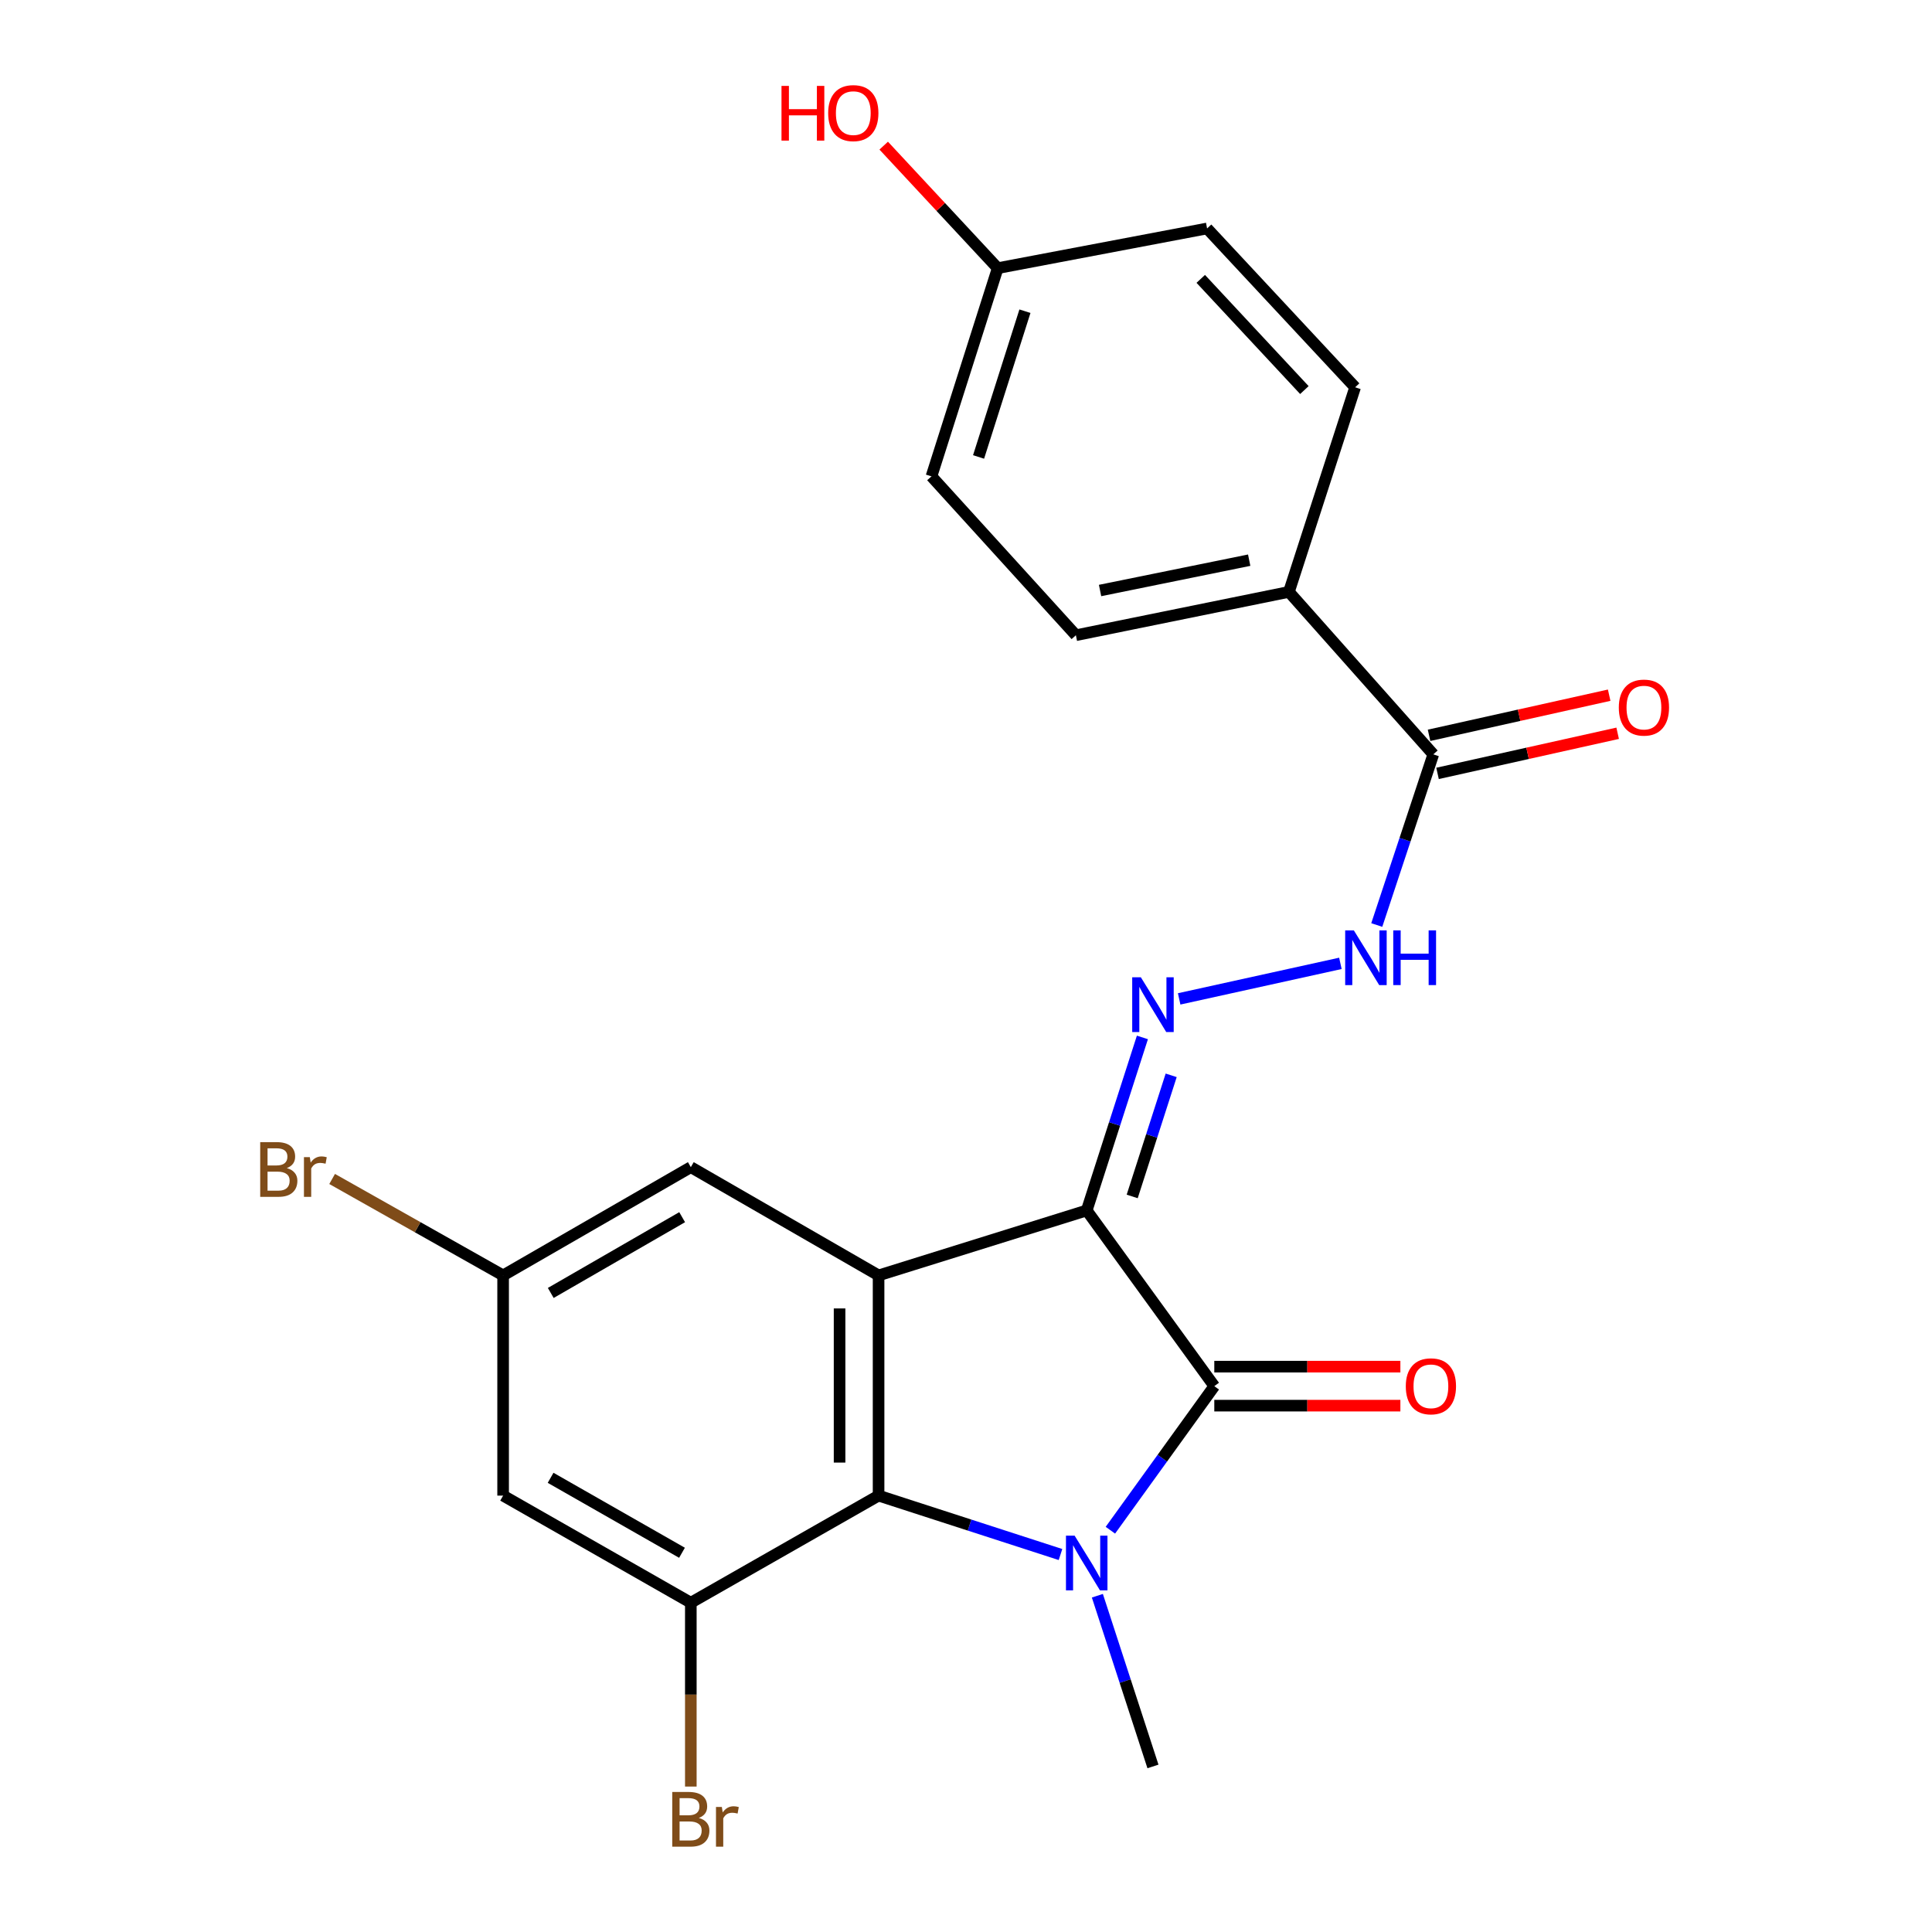 <?xml version='1.0' encoding='iso-8859-1'?>
<svg version='1.1' baseProfile='full'
              xmlns='http://www.w3.org/2000/svg'
                      xmlns:rdkit='http://www.rdkit.org/xml'
                      xmlns:xlink='http://www.w3.org/1999/xlink'
                  xml:space='preserve'
width='1000px' height='1000px' viewBox='0 0 1000 1000'>
<!-- END OF HEADER -->
<rect style='opacity:1.0;fill:#FFFFFF;stroke:none' width='1000' height='1000' x='0' y='0'> </rect>
<path class='bond-1' d='M 562.484,626.524 L 628.519,717.468' style='fill:none;fill-rule:evenodd;stroke:#000000;stroke-width:6px;stroke-linecap:butt;stroke-linejoin:miter;stroke-opacity:1' />
<path class='bond-2' d='M 562.484,626.524 L 454.75,660.147' style='fill:none;fill-rule:evenodd;stroke:#000000;stroke-width:6px;stroke-linecap:butt;stroke-linejoin:miter;stroke-opacity:1' />
<path class='bond-4' d='M 562.484,626.524 L 576.897,581.747' style='fill:none;fill-rule:evenodd;stroke:#000000;stroke-width:6px;stroke-linecap:butt;stroke-linejoin:miter;stroke-opacity:1' />
<path class='bond-4' d='M 576.897,581.747 L 591.31,536.971' style='fill:none;fill-rule:evenodd;stroke:#0000FF;stroke-width:6px;stroke-linecap:butt;stroke-linejoin:miter;stroke-opacity:1' />
<path class='bond-4' d='M 586.024,619.277 L 596.113,587.933' style='fill:none;fill-rule:evenodd;stroke:#000000;stroke-width:6px;stroke-linecap:butt;stroke-linejoin:miter;stroke-opacity:1' />
<path class='bond-4' d='M 596.113,587.933 L 606.203,556.589' style='fill:none;fill-rule:evenodd;stroke:#0000FF;stroke-width:6px;stroke-linecap:butt;stroke-linejoin:miter;stroke-opacity:1' />
<path class='bond-0' d='M 574.733,792.036 L 601.626,754.752' style='fill:none;fill-rule:evenodd;stroke:#0000FF;stroke-width:6px;stroke-linecap:butt;stroke-linejoin:miter;stroke-opacity:1' />
<path class='bond-0' d='M 601.626,754.752 L 628.519,717.468' style='fill:none;fill-rule:evenodd;stroke:#000000;stroke-width:6px;stroke-linecap:butt;stroke-linejoin:miter;stroke-opacity:1' />
<path class='bond-17' d='M 567.996,825.946 L 582.382,870.126' style='fill:none;fill-rule:evenodd;stroke:#0000FF;stroke-width:6px;stroke-linecap:butt;stroke-linejoin:miter;stroke-opacity:1' />
<path class='bond-17' d='M 582.382,870.126 L 596.769,914.307' style='fill:none;fill-rule:evenodd;stroke:#000000;stroke-width:6px;stroke-linecap:butt;stroke-linejoin:miter;stroke-opacity:1' />
<path class='bond-23' d='M 548.913,804.623 L 501.831,789.375' style='fill:none;fill-rule:evenodd;stroke:#0000FF;stroke-width:6px;stroke-linecap:butt;stroke-linejoin:miter;stroke-opacity:1' />
<path class='bond-23' d='M 501.831,789.375 L 454.75,774.128' style='fill:none;fill-rule:evenodd;stroke:#000000;stroke-width:6px;stroke-linecap:butt;stroke-linejoin:miter;stroke-opacity:1' />
<path class='bond-10' d='M 628.519,727.562 L 676.677,727.562' style='fill:none;fill-rule:evenodd;stroke:#000000;stroke-width:6px;stroke-linecap:butt;stroke-linejoin:miter;stroke-opacity:1' />
<path class='bond-10' d='M 676.677,727.562 L 724.834,727.562' style='fill:none;fill-rule:evenodd;stroke:#FF0000;stroke-width:6px;stroke-linecap:butt;stroke-linejoin:miter;stroke-opacity:1' />
<path class='bond-10' d='M 628.519,707.375 L 676.677,707.375' style='fill:none;fill-rule:evenodd;stroke:#000000;stroke-width:6px;stroke-linecap:butt;stroke-linejoin:miter;stroke-opacity:1' />
<path class='bond-10' d='M 676.677,707.375 L 724.834,707.375' style='fill:none;fill-rule:evenodd;stroke:#FF0000;stroke-width:6px;stroke-linecap:butt;stroke-linejoin:miter;stroke-opacity:1' />
<path class='bond-3' d='M 454.75,660.147 L 454.75,774.128' style='fill:none;fill-rule:evenodd;stroke:#000000;stroke-width:6px;stroke-linecap:butt;stroke-linejoin:miter;stroke-opacity:1' />
<path class='bond-3' d='M 434.563,677.244 L 434.563,757.031' style='fill:none;fill-rule:evenodd;stroke:#000000;stroke-width:6px;stroke-linecap:butt;stroke-linejoin:miter;stroke-opacity:1' />
<path class='bond-9' d='M 454.75,660.147 L 357.571,604.116' style='fill:none;fill-rule:evenodd;stroke:#000000;stroke-width:6px;stroke-linecap:butt;stroke-linejoin:miter;stroke-opacity:1' />
<path class='bond-5' d='M 454.75,774.128 L 357.571,829.564' style='fill:none;fill-rule:evenodd;stroke:#000000;stroke-width:6px;stroke-linecap:butt;stroke-linejoin:miter;stroke-opacity:1' />
<path class='bond-6' d='M 610.331,517.025 L 693.788,498.633' style='fill:none;fill-rule:evenodd;stroke:#0000FF;stroke-width:6px;stroke-linecap:butt;stroke-linejoin:miter;stroke-opacity:1' />
<path class='bond-14' d='M 357.571,829.564 L 357.571,877.142' style='fill:none;fill-rule:evenodd;stroke:#000000;stroke-width:6px;stroke-linecap:butt;stroke-linejoin:miter;stroke-opacity:1' />
<path class='bond-14' d='M 357.571,877.142 L 357.571,924.72' style='fill:none;fill-rule:evenodd;stroke:#7F4C19;stroke-width:6px;stroke-linecap:butt;stroke-linejoin:miter;stroke-opacity:1' />
<path class='bond-24' d='M 357.571,829.564 L 260.413,774.128' style='fill:none;fill-rule:evenodd;stroke:#000000;stroke-width:6px;stroke-linecap:butt;stroke-linejoin:miter;stroke-opacity:1' />
<path class='bond-24' d='M 353.002,803.715 L 284.991,764.909' style='fill:none;fill-rule:evenodd;stroke:#000000;stroke-width:6px;stroke-linecap:butt;stroke-linejoin:miter;stroke-opacity:1' />
<path class='bond-7' d='M 712.611,478.789 L 727.241,434.622' style='fill:none;fill-rule:evenodd;stroke:#0000FF;stroke-width:6px;stroke-linecap:butt;stroke-linejoin:miter;stroke-opacity:1' />
<path class='bond-7' d='M 727.241,434.622 L 741.871,390.455' style='fill:none;fill-rule:evenodd;stroke:#000000;stroke-width:6px;stroke-linecap:butt;stroke-linejoin:miter;stroke-opacity:1' />
<path class='bond-11' d='M 741.871,390.455 L 667.144,306.364' style='fill:none;fill-rule:evenodd;stroke:#000000;stroke-width:6px;stroke-linecap:butt;stroke-linejoin:miter;stroke-opacity:1' />
<path class='bond-13' d='M 744.066,400.307 L 790.682,389.921' style='fill:none;fill-rule:evenodd;stroke:#000000;stroke-width:6px;stroke-linecap:butt;stroke-linejoin:miter;stroke-opacity:1' />
<path class='bond-13' d='M 790.682,389.921 L 837.297,379.534' style='fill:none;fill-rule:evenodd;stroke:#FF0000;stroke-width:6px;stroke-linecap:butt;stroke-linejoin:miter;stroke-opacity:1' />
<path class='bond-13' d='M 739.676,380.603 L 786.291,370.216' style='fill:none;fill-rule:evenodd;stroke:#000000;stroke-width:6px;stroke-linecap:butt;stroke-linejoin:miter;stroke-opacity:1' />
<path class='bond-13' d='M 786.291,370.216 L 832.906,359.83' style='fill:none;fill-rule:evenodd;stroke:#FF0000;stroke-width:6px;stroke-linecap:butt;stroke-linejoin:miter;stroke-opacity:1' />
<path class='bond-8' d='M 260.413,774.128 L 260.413,660.147' style='fill:none;fill-rule:evenodd;stroke:#000000;stroke-width:6px;stroke-linecap:butt;stroke-linejoin:miter;stroke-opacity:1' />
<path class='bond-12' d='M 357.571,604.116 L 260.413,660.147' style='fill:none;fill-rule:evenodd;stroke:#000000;stroke-width:6px;stroke-linecap:butt;stroke-linejoin:miter;stroke-opacity:1' />
<path class='bond-12' d='M 353.082,630.009 L 285.072,669.23' style='fill:none;fill-rule:evenodd;stroke:#000000;stroke-width:6px;stroke-linecap:butt;stroke-linejoin:miter;stroke-opacity:1' />
<path class='bond-15' d='M 667.144,306.364 L 556.876,328.794' style='fill:none;fill-rule:evenodd;stroke:#000000;stroke-width:6px;stroke-linecap:butt;stroke-linejoin:miter;stroke-opacity:1' />
<path class='bond-15' d='M 646.58,289.946 L 569.392,305.647' style='fill:none;fill-rule:evenodd;stroke:#000000;stroke-width:6px;stroke-linecap:butt;stroke-linejoin:miter;stroke-opacity:1' />
<path class='bond-16' d='M 667.144,306.364 L 701.406,200.469' style='fill:none;fill-rule:evenodd;stroke:#000000;stroke-width:6px;stroke-linecap:butt;stroke-linejoin:miter;stroke-opacity:1' />
<path class='bond-19' d='M 260.413,660.147 L 216.162,635.188' style='fill:none;fill-rule:evenodd;stroke:#000000;stroke-width:6px;stroke-linecap:butt;stroke-linejoin:miter;stroke-opacity:1' />
<path class='bond-19' d='M 216.162,635.188 L 171.912,610.229' style='fill:none;fill-rule:evenodd;stroke:#7F4C19;stroke-width:6px;stroke-linecap:butt;stroke-linejoin:miter;stroke-opacity:1' />
<path class='bond-21' d='M 556.876,328.794 L 482.127,246.564' style='fill:none;fill-rule:evenodd;stroke:#000000;stroke-width:6px;stroke-linecap:butt;stroke-linejoin:miter;stroke-opacity:1' />
<path class='bond-20' d='M 701.406,200.469 L 624.784,118.251' style='fill:none;fill-rule:evenodd;stroke:#000000;stroke-width:6px;stroke-linecap:butt;stroke-linejoin:miter;stroke-opacity:1' />
<path class='bond-20' d='M 675.145,201.9 L 621.509,144.347' style='fill:none;fill-rule:evenodd;stroke:#000000;stroke-width:6px;stroke-linecap:butt;stroke-linejoin:miter;stroke-opacity:1' />
<path class='bond-18' d='M 516.412,138.797 L 624.784,118.251' style='fill:none;fill-rule:evenodd;stroke:#000000;stroke-width:6px;stroke-linecap:butt;stroke-linejoin:miter;stroke-opacity:1' />
<path class='bond-22' d='M 516.412,138.797 L 486.909,107.09' style='fill:none;fill-rule:evenodd;stroke:#000000;stroke-width:6px;stroke-linecap:butt;stroke-linejoin:miter;stroke-opacity:1' />
<path class='bond-22' d='M 486.909,107.09 L 457.405,75.382' style='fill:none;fill-rule:evenodd;stroke:#FF0000;stroke-width:6px;stroke-linecap:butt;stroke-linejoin:miter;stroke-opacity:1' />
<path class='bond-25' d='M 516.412,138.797 L 482.127,246.564' style='fill:none;fill-rule:evenodd;stroke:#000000;stroke-width:6px;stroke-linecap:butt;stroke-linejoin:miter;stroke-opacity:1' />
<path class='bond-25' d='M 530.506,161.082 L 506.507,236.519' style='fill:none;fill-rule:evenodd;stroke:#000000;stroke-width:6px;stroke-linecap:butt;stroke-linejoin:miter;stroke-opacity:1' />
<path  class='atom-1' d='M 556.224 794.858
L 565.504 809.858
Q 566.424 811.338, 567.904 814.018
Q 569.384 816.698, 569.464 816.858
L 569.464 794.858
L 573.224 794.858
L 573.224 823.178
L 569.344 823.178
L 559.384 806.778
Q 558.224 804.858, 556.984 802.658
Q 555.784 800.458, 555.424 799.778
L 555.424 823.178
L 551.744 823.178
L 551.744 794.858
L 556.224 794.858
' fill='#0000FF'/>
<path  class='atom-5' d='M 590.509 505.853
L 599.789 520.853
Q 600.709 522.333, 602.189 525.013
Q 603.669 527.693, 603.749 527.853
L 603.749 505.853
L 607.509 505.853
L 607.509 534.173
L 603.629 534.173
L 593.669 517.773
Q 592.509 515.853, 591.269 513.653
Q 590.069 511.453, 589.709 510.773
L 589.709 534.173
L 586.029 534.173
L 586.029 505.853
L 590.509 505.853
' fill='#0000FF'/>
<path  class='atom-7' d='M 700.743 481.561
L 710.023 496.561
Q 710.943 498.041, 712.423 500.721
Q 713.903 503.401, 713.983 503.561
L 713.983 481.561
L 717.743 481.561
L 717.743 509.881
L 713.863 509.881
L 703.903 493.481
Q 702.743 491.561, 701.503 489.361
Q 700.303 487.161, 699.943 486.481
L 699.943 509.881
L 696.263 509.881
L 696.263 481.561
L 700.743 481.561
' fill='#0000FF'/>
<path  class='atom-7' d='M 721.143 481.561
L 724.983 481.561
L 724.983 493.601
L 739.463 493.601
L 739.463 481.561
L 743.303 481.561
L 743.303 509.881
L 739.463 509.881
L 739.463 496.801
L 724.983 496.801
L 724.983 509.881
L 721.143 509.881
L 721.143 481.561
' fill='#0000FF'/>
<path  class='atom-11' d='M 727.637 717.548
Q 727.637 710.748, 730.997 706.948
Q 734.357 703.148, 740.637 703.148
Q 746.917 703.148, 750.277 706.948
Q 753.637 710.748, 753.637 717.548
Q 753.637 724.428, 750.237 728.348
Q 746.837 732.228, 740.637 732.228
Q 734.397 732.228, 730.997 728.348
Q 727.637 724.468, 727.637 717.548
M 740.637 729.028
Q 744.957 729.028, 747.277 726.148
Q 749.637 723.228, 749.637 717.548
Q 749.637 711.988, 747.277 709.188
Q 744.957 706.348, 740.637 706.348
Q 736.317 706.348, 733.957 709.148
Q 731.637 711.948, 731.637 717.548
Q 731.637 723.268, 733.957 726.148
Q 736.317 729.028, 740.637 729.028
' fill='#FF0000'/>
<path  class='atom-14' d='M 837.894 366.243
Q 837.894 359.443, 841.254 355.643
Q 844.614 351.843, 850.894 351.843
Q 857.174 351.843, 860.534 355.643
Q 863.894 359.443, 863.894 366.243
Q 863.894 373.123, 860.494 377.043
Q 857.094 380.923, 850.894 380.923
Q 844.654 380.923, 841.254 377.043
Q 837.894 373.163, 837.894 366.243
M 850.894 377.723
Q 855.214 377.723, 857.534 374.843
Q 859.894 371.923, 859.894 366.243
Q 859.894 360.683, 857.534 357.883
Q 855.214 355.043, 850.894 355.043
Q 846.574 355.043, 844.214 357.843
Q 841.894 360.643, 841.894 366.243
Q 841.894 371.963, 844.214 374.843
Q 846.574 377.723, 850.894 377.723
' fill='#FF0000'/>
<path  class='atom-15' d='M 361.711 940.963
Q 364.431 941.723, 365.791 943.403
Q 367.191 945.043, 367.191 947.483
Q 367.191 951.403, 364.671 953.643
Q 362.191 955.843, 357.471 955.843
L 347.951 955.843
L 347.951 927.523
L 356.311 927.523
Q 361.151 927.523, 363.591 929.483
Q 366.031 931.443, 366.031 935.043
Q 366.031 939.323, 361.711 940.963
M 351.751 930.723
L 351.751 939.603
L 356.311 939.603
Q 359.111 939.603, 360.551 938.483
Q 362.031 937.323, 362.031 935.043
Q 362.031 930.723, 356.311 930.723
L 351.751 930.723
M 357.471 952.643
Q 360.231 952.643, 361.711 951.323
Q 363.191 950.003, 363.191 947.483
Q 363.191 945.163, 361.551 944.003
Q 359.951 942.803, 356.871 942.803
L 351.751 942.803
L 351.751 952.643
L 357.471 952.643
' fill='#7F4C19'/>
<path  class='atom-15' d='M 373.631 935.283
L 374.071 938.123
Q 376.231 934.923, 379.751 934.923
Q 380.871 934.923, 382.391 935.323
L 381.791 938.683
Q 380.071 938.283, 379.111 938.283
Q 377.431 938.283, 376.311 938.963
Q 375.231 939.603, 374.351 941.163
L 374.351 955.843
L 370.591 955.843
L 370.591 935.283
L 373.631 935.283
' fill='#7F4C19'/>
<path  class='atom-20' d='M 148.442 604.607
Q 151.162 605.367, 152.522 607.047
Q 153.922 608.687, 153.922 611.127
Q 153.922 615.047, 151.402 617.287
Q 148.922 619.487, 144.202 619.487
L 134.682 619.487
L 134.682 591.167
L 143.042 591.167
Q 147.882 591.167, 150.322 593.127
Q 152.762 595.087, 152.762 598.687
Q 152.762 602.967, 148.442 604.607
M 138.482 594.367
L 138.482 603.247
L 143.042 603.247
Q 145.842 603.247, 147.282 602.127
Q 148.762 600.967, 148.762 598.687
Q 148.762 594.367, 143.042 594.367
L 138.482 594.367
M 144.202 616.287
Q 146.962 616.287, 148.442 614.967
Q 149.922 613.647, 149.922 611.127
Q 149.922 608.807, 148.282 607.647
Q 146.682 606.447, 143.602 606.447
L 138.482 606.447
L 138.482 616.287
L 144.202 616.287
' fill='#7F4C19'/>
<path  class='atom-20' d='M 160.362 598.927
L 160.802 601.767
Q 162.962 598.567, 166.482 598.567
Q 167.602 598.567, 169.122 598.967
L 168.522 602.327
Q 166.802 601.927, 165.842 601.927
Q 164.162 601.927, 163.042 602.607
Q 161.962 603.247, 161.082 604.807
L 161.082 619.487
L 157.322 619.487
L 157.322 598.927
L 160.362 598.927
' fill='#7F4C19'/>
<path  class='atom-23' d='M 404.502 44.462
L 408.342 44.462
L 408.342 56.502
L 422.822 56.502
L 422.822 44.462
L 426.662 44.462
L 426.662 72.782
L 422.822 72.782
L 422.822 59.703
L 408.342 59.703
L 408.342 72.782
L 404.502 72.782
L 404.502 44.462
' fill='#FF0000'/>
<path  class='atom-23' d='M 428.662 58.542
Q 428.662 51.742, 432.022 47.943
Q 435.382 44.142, 441.662 44.142
Q 447.942 44.142, 451.302 47.943
Q 454.662 51.742, 454.662 58.542
Q 454.662 65.422, 451.262 69.343
Q 447.862 73.222, 441.662 73.222
Q 435.422 73.222, 432.022 69.343
Q 428.662 65.463, 428.662 58.542
M 441.662 70.022
Q 445.982 70.022, 448.302 67.142
Q 450.662 64.222, 450.662 58.542
Q 450.662 52.983, 448.302 50.182
Q 445.982 47.343, 441.662 47.343
Q 437.342 47.343, 434.982 50.142
Q 432.662 52.943, 432.662 58.542
Q 432.662 64.263, 434.982 67.142
Q 437.342 70.022, 441.662 70.022
' fill='#FF0000'/>
</svg>
